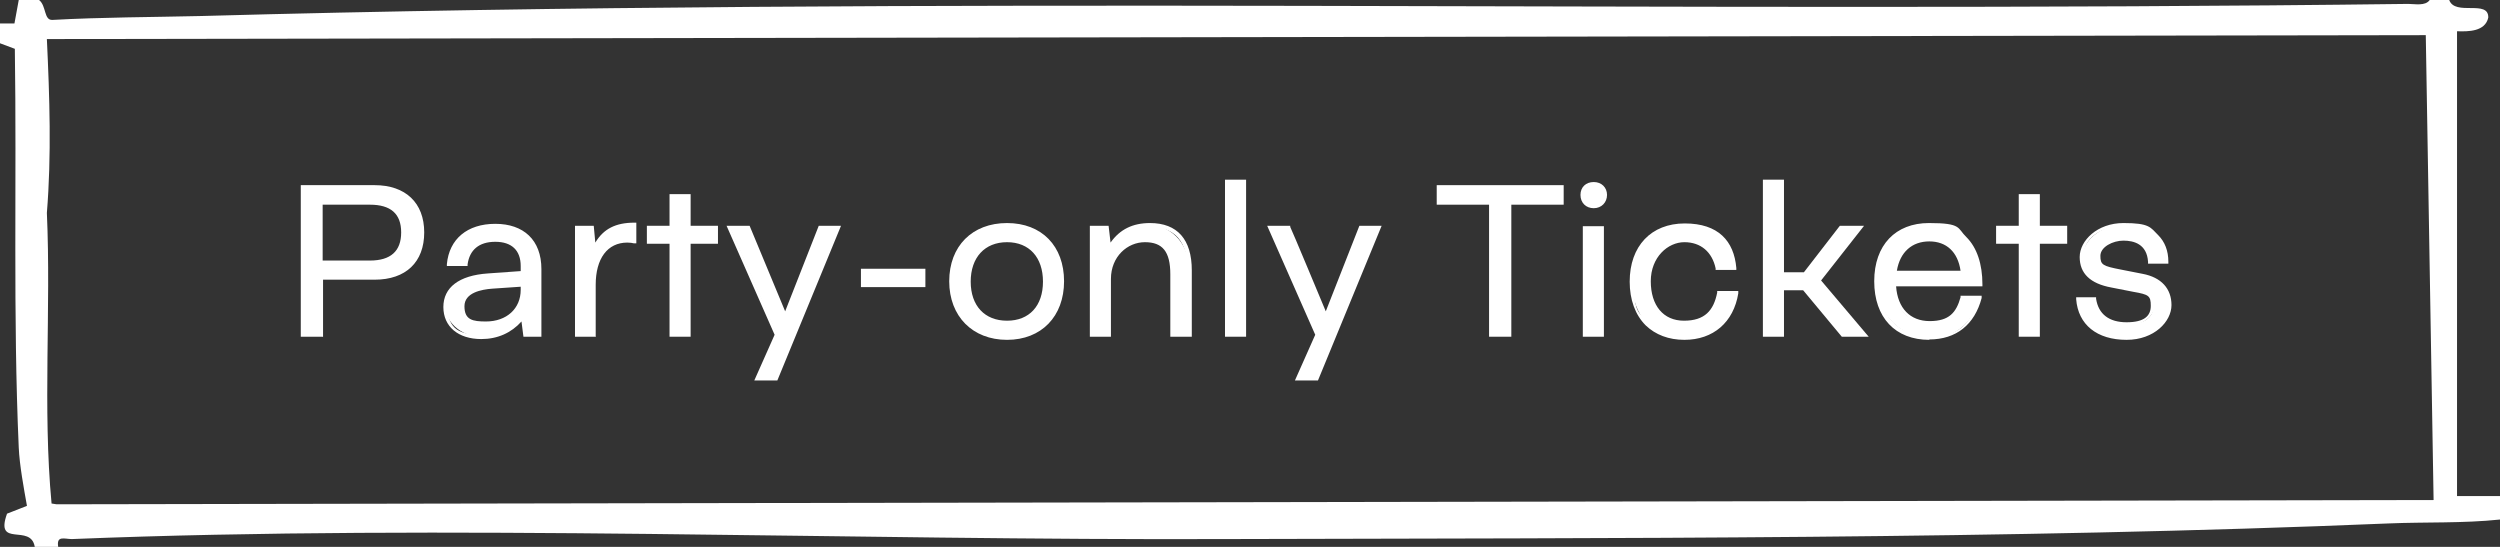 <?xml version="1.0" encoding="UTF-8"?>
<svg id="Layer_1" xmlns="http://www.w3.org/2000/svg" version="1.1" viewBox="0 0 640 140">
  <rect x="0" y="0" width="640" height="140" fill="#333333" stroke="none"/>
  <!-- Generator: Adobe Illustrator 29.8.3, SVG Export Plug-In . SVG Version: 2.1.1 Build 3)  -->
  <defs>
    <style>
      .st0 {
        fill: #fff;
      }
    </style>
  </defs>
  <path class="st0" d="M10,0c1.9,1.5,1.2,5.2,3.4,5.1,12.7-.7,25.4-.7,38.1-1C239.8-1.1,427.8,3.4,616.5,1c1.7,0,4.4.6,5.5-1h5c1.5,4.2,10.1-.2,10,4.5-.8,3.6-5.1,3.6-8,3.5v119s11,0,11,0v6c-9.5,1-19,.6-28.5,1-98.5,4.1-198.6,3.7-297,4-97.6.4-199.1-3.9-296.1,0-1.9,0-4-1-3.5,2h-6c-1-6.1-10.3.4-7.1-8.5l5.1-2c-.8-4.5-1.9-10.4-2.1-14.9-1.5-33.9-.5-68.1-1-102.1l-4-1.5v-5h3.9c0-.1,1.1-6,1.1-6h5ZM621,9L12,10c.7,14.9,1.2,29.7,0,44.5,1.1,24.7-1.1,49.9,1.2,74.4l1.3.2,608.5-1.1-2-119Z"/>
  <g>
    <g>
      <path class="st0" d="M77.5,47.9h18.4c7.5,0,12.2,4.2,12.2,11.6s-4.6,11.6-12.2,11.6h-13.7v14.7h-4.6v-37.8ZM82.1,52v15.3h12.6c5.8,0,8.5-2.9,8.5-7.7s-2.7-7.6-8.5-7.6h-12.6Z"/>
      <path class="st0" d="M82.6,86.2h-5.6v-38.8h18.9c7.9,0,12.7,4.5,12.7,12.1s-4.7,12.1-12.7,12.1h-13.2v14.7ZM78,85.2h3.6v-14.7h14.2c7.4,0,11.7-4,11.7-11.1s-4.2-11.1-11.7-11.1h-17.9v36.8ZM94.7,67.7h-13.1v-16.3h13.1c5.8,0,9,2.9,9,8.1s-1.6,8.2-9,8.2ZM82.6,66.7h12.1c5.3,0,8-2.4,8-7.2s-2.7-7.1-8-7.1h-12.1v14.3Z"/>
    </g>
    <g>
      <path class="st0" d="M124.9,70.4l8.9-.6v-1.7c0-4.3-2.5-6.7-7-6.7s-7.1,2.2-7.6,6.2h-4.3c.5-6.3,5-9.8,11.9-9.8s11.3,3.7,11.3,11.1v16.8h-3.7l-.5-4.5h-.1c-2.5,3.3-6.2,5.1-10.5,5.1s-9.2-3.2-9.2-7.7,4.3-7.7,10.9-8.1ZM124.4,82.9c5.6,0,9.4-3.6,9.4-8.6v-1.3l-7.8.5c-4.6.3-7.6,1.9-7.6,5s2.2,4.4,6,4.4Z"/>
      <path class="st0" d="M123.2,86.8c-5.9,0-9.7-3.2-9.7-8.2s4-8.1,11.4-8.6l8.4-.6v-1.3c0-4-2.3-6.2-6.5-6.2s-6.6,2.1-7.1,5.8v.4h-5.3v-.5c.6-6.4,5.2-10.3,12.4-10.3s11.8,4.1,11.8,11.6v17.3h-4.6l-.5-3.9c-2.6,2.9-6.1,4.5-10.3,4.5ZM126.8,60.9c4.8,0,7.5,2.6,7.5,7.2v2.2l-9.3.6c-3.9.3-10.4,1.6-10.4,7.6s3.4,7.2,8.7,7.2,7.7-1.7,10.1-4.9v-.2h.9l.5,4.5h2.7v-16.3c0-6.9-3.7-10.6-10.8-10.6s-10.6,3.2-11.3,8.8h3.3c.7-4,3.6-6.2,8-6.2ZM124.4,83.4c-4,0-6.5-1.9-6.5-4.9s2.9-5.2,8.1-5.5l8.4-.5v1.8c0,5.4-4.1,9.1-9.9,9.1ZM133.3,73.4l-7.3.5c-2.7.2-7.1,1-7.1,4.5s2.1,3.9,5.5,3.9c5.3,0,8.9-3.3,8.9-8.1v-.8Z"/>
    </g>
    <g>
      <path class="st0" d="M147.8,58.3h3.8l.5,5.3h.1c1.9-4.1,4.8-6.1,10.3-6.1v4.2c-.5,0-1.1-.1-1.7-.1-5.4,0-8.6,4.3-8.6,11.3v12.7h-4.4v-27.4Z"/>
      <path class="st0" d="M152.6,86.2h-5.4v-28.4h4.8l.4,4.3c2.1-3.5,5.2-5.1,10-5.1h.5v5.3h-.6c-.4-.1-1-.2-1.7-.2-5.1,0-8.1,4.1-8.1,10.8v13.2ZM148.3,85.2h3.4v-12.2c0-7.3,3.5-11.8,9.1-11.8s.9,0,1.2,0v-3.2c-4.7.1-7.4,1.8-9.3,5.8v.3h-1l-.5-5.3h-2.9v26.4Z"/>
    </g>
    <g>
      <path class="st0" d="M176.3,62v23.8h-4.4v-23.8h-5.8v-3.6h5.8v-8.1h4.4v8.1h7v3.6h-7Z"/>
      <path class="st0" d="M176.8,86.2h-5.4v-23.8h-5.8v-4.6h5.8v-8.1h5.4v8.1h7v4.6h-7v23.8ZM172.4,85.2h3.4v-23.8h7v-2.6h-7v-8.1h-3.4v8.1h-5.8v2.6h5.8v23.8Z"/>
    </g>
    <g>
      <path class="st0" d="M186.8,58.3h4.8l9.4,22.6h.1l8.9-22.6h4.6l-15.9,38.6h-4.8l5-11.2-12-27.4Z"/>
      <path class="st0" d="M199,97.4h-5.9l5.2-11.7-12.3-27.9h5.9l9.1,21.9,8.6-21.9h5.7l-16.3,39.6ZM194.6,96.4h3.6l15.5-37.6h-3.6l-8.9,22.6h-.8l-9.4-22.6h-3.7l11.8,26.9-4.7,10.7Z"/>
    </g>
    <g>
      <path class="st0" d="M220.9,73v-3.7h15.5v3.7h-15.5Z"/>
      <path class="st0" d="M236.9,73.5h-16.5v-4.7h16.5v4.7ZM221.4,72.5h14.5v-2.7h-14.5v2.7Z"/>
    </g>
    <g>
      <path class="st0" d="M257.8,57.6c7.9,0,14.1,5,14.1,14.4s-6.2,14.5-14.1,14.5-14.3-5-14.3-14.5,6.4-14.4,14.3-14.4ZM267.4,72.1c0-7-4.2-10.6-9.7-10.6s-9.8,3.6-9.8,10.6,4.2,10.5,9.8,10.5,9.7-3.6,9.7-10.5Z"/>
      <path class="st0" d="M257.8,87c-8.8,0-14.8-6-14.8-15s5.9-14.9,14.8-14.9,14.6,5.9,14.6,14.9-5.8,15-14.6,15ZM257.8,58.1c-8.4,0-13.8,5.5-13.8,13.9s5.4,14,13.8,14,13.6-5.5,13.6-14-5.4-13.9-13.6-13.9ZM257.8,83.1c-6.3,0-10.3-4.2-10.3-11s4-11.1,10.3-11.1,10.2,4.4,10.2,11.1-3.9,11-10.2,11ZM257.8,62c-5.7,0-9.3,3.9-9.3,10.1s3.6,10,9.3,10,9.2-3.8,9.2-10-3.5-10.1-9.2-10.1Z"/>
    </g>
    <g>
      <path class="st0" d="M279.5,58.3h3.8l.5,5.1h.1c2.3-3.9,5.6-5.8,10.3-5.8s10.2,3.8,10.2,11.6v16.5h-4.4v-15.5c0-6-2.1-8.7-7-8.7s-9.2,4.4-9.2,9.9v14.3h-4.4v-27.4Z"/>
      <path class="st0" d="M305,86.2h-5.4v-16c0-5.8-2-8.2-6.5-8.2s-8.7,3.7-8.7,9.4v14.8h-5.4v-28.4h4.8l.5,4.3c2.4-3.4,5.7-5,10.1-5,7,0,10.7,4.2,10.7,12.1v17ZM300.6,85.2h3.4v-16c0-7.4-3.2-11.1-9.7-11.1s-7.7,1.8-9.9,5.6v.2h-1l-.5-5.1h-2.9v26.4h3.4v-13.8c0-6.3,3.8-10.4,9.7-10.4s7.5,2.9,7.5,9.2v15Z"/>
    </g>
    <g>
      <path class="st0" d="M314.1,85.7v-39.2h4.4v39.2h-4.4Z"/>
      <path class="st0" d="M319,86.2h-5.4v-40.2h5.4v40.2ZM314.6,85.2h3.4v-38.2h-3.4v38.2Z"/>
    </g>
    <g>
      <path class="st0" d="M325.2,58.3h4.8l9.4,22.6h.1l8.9-22.6h4.6l-15.9,38.6h-4.8l5-11.2-12-27.4Z"/>
      <path class="st0" d="M337.4,97.4h-5.9l5.2-11.7-12.3-27.9h5.9v.3c.1,0,9.1,21.6,9.1,21.6l8.6-21.9h5.7l-16.3,39.6ZM333.1,96.4h3.6l15.5-37.6h-3.6l-8.9,22.6h-.8v-.3c-.1,0-9.4-22.3-9.4-22.3h-3.7l11.8,26.9-4.7,10.7Z"/>
    </g>
    <g>
      <path class="st0" d="M381.6,85.7v-33.8h-13.4v-4h31.5v4h-13.4v33.8h-4.6Z"/>
      <path class="st0" d="M386.8,86.2h-5.6v-33.8h-13.4v-5h32.5v5h-13.4v33.8ZM382.1,85.2h3.6v-33.8h13.4v-3h-30.5v3h13.4v33.8Z"/>
    </g>
    <g>
      <path class="st0" d="M408,47.2c1.7,0,2.9,1.2,2.9,2.8s-1.2,2.9-2.9,2.9-2.9-1.2-2.9-2.9,1.1-2.8,2.9-2.8ZM405.8,85.7v-27.3h4.4v27.3h-4.4Z"/>
      <path class="st0" d="M410.6,86.2h-5.4v-28.3h5.4v28.3ZM406.3,85.2h3.4v-26.3h-3.4v26.3ZM408,53.3c-2,0-3.4-1.4-3.4-3.4s1.4-3.3,3.4-3.3,3.4,1.4,3.4,3.3-1.4,3.4-3.4,3.4ZM408,47.7c-1.5,0-2.4.9-2.4,2.3s.9,2.4,2.4,2.4,2.4-.9,2.4-2.4-1-2.3-2.4-2.3Z"/>
    </g>
    <g>
      <path class="st0" d="M444.6,75c-1.1,7.3-6,11.4-13.2,11.5-8.3,0-13.6-5.5-13.6-14.5s5.9-14.4,13.6-14.4,12.1,4.3,12.7,11h-4.4c-.9-4.5-4.1-7.1-8.4-7.1s-9.1,3.7-9.1,10.5,3.4,10.6,9,10.6,8-2.8,9-7.6h4.4Z"/>
      <path class="st0" d="M431.2,87c-4,0-7.4-1.3-9.9-3.7-2.7-2.7-4.1-6.6-4.1-11.2,0-9.1,5.5-14.9,14.1-14.9s12.6,4.5,13.2,11.4v.5c0,0-5.3,0-5.3,0v-.4c-.9-4.2-3.8-6.7-8-6.7s-8.6,3.8-8.6,10,3.2,10.1,8.5,10.1,7.6-2.6,8.5-7.2v-.4h5.4v.6c-1.2,7.4-6.4,11.9-13.8,11.9h-.1ZM431.4,58.1c-8,0-13.1,5.5-13.1,13.9s1.3,8,3.8,10.5c2.3,2.3,5.5,3.4,9.3,3.5,6.8,0,11.4-3.9,12.6-10.5h-3.4c-1.1,4.8-4.5,7.6-9.4,7.6s-9.5-4.2-9.5-11.1,3.7-11,9.6-11,7.8,2.6,8.8,7.1h3.4c-.8-6.1-5.6-10-12.2-10Z"/>
    </g>
    <g>
      <path class="st0" d="M451.9,85.7v-39.2h4.4v23.7h5.9l9.2-11.9h4.9l-10.5,13.5h0c0,.1,11.6,13.9,11.6,13.9h-5.6l-9.9-11.9h-5.6v11.9h-4.4Z"/>
      <path class="st0" d="M478.4,86.2h-6.9l-9.9-11.9h-4.9v11.9h-5.4v-40.2h5.4v23.7h5.1l9.2-11.9h6.2l-11,14,12.1,14.3ZM472,85.2h4.3l-11-13.1v-.5l10-12.8h-3.6l-9.2,11.9h-6.6v-23.7h-3.4v38.2h3.4v-11.9h6.4l9.9,11.9Z"/>
    </g>
    <g>
      <path class="st0" d="M506.9,72.8h-22.1c.3,6.2,3.7,9.9,9.1,9.9s7.2-2.2,8.4-6.4h4.3c-1.6,6.6-6,10.2-12.7,10.2s-13.6-5.6-13.6-14.5,5.5-14.4,13.5-14.4,13.2,5.1,13.1,15.2ZM502.4,69.8c-.5-5.3-3.7-8.5-8.6-8.5s-8.2,3.1-8.9,8.5h17.5Z"/>
      <path class="st0" d="M493.9,87c-8.7,0-14.1-5.7-14.1-15s5.5-14.9,14-14.9,7.2,1.3,9.6,3.6c2.7,2.7,4.1,6.9,4.1,12.1v.5h-22.1c.4,5.6,3.6,8.9,8.6,8.9s6.8-2.2,7.9-6.1v-.4h5.4v.6c-1.8,6.8-6.5,10.6-13.4,10.6ZM493.8,58.1c-7.9,0-13,5.5-13,13.9s5,14,13.1,14,10.5-3.2,12.1-9.2h-3.3c-1.3,4.1-4.5,6.4-8.8,6.4s-9.3-3.9-9.6-10.4v-.5s22.1,0,22.1,0c0-4.7-1.3-8.4-3.8-10.9-2.2-2.2-5.2-3.3-8.9-3.3ZM502.9,70.3h-18.6v-.6c.8-5.6,4.3-8.9,9.5-8.9s8.5,3.3,9.1,8.9v.6ZM485.5,69.3h16.4c-.7-4.8-3.6-7.5-8-7.5s-7.5,2.7-8.3,7.5Z"/>
    </g>
    <g>
      <path class="st0" d="M521.7,62v23.8h-4.4v-23.8h-5.8v-3.6h5.8v-8.1h4.4v8.1h7v3.6h-7Z"/>
      <path class="st0" d="M522.2,86.2h-5.4v-23.8h-5.8v-4.6h5.8v-8.1h5.4v8.1h7v4.6h-7v23.8ZM517.8,85.2h3.4v-23.8h7v-2.6h-7v-8.1h-3.4v8.1h-5.8v2.6h5.8v23.8Z"/>
    </g>
    <g>
      <path class="st0" d="M543.7,57.6c6.7,0,11,3.5,11,9.4h-4.2c-.2-4-2.9-5.9-6.8-5.9s-6.4,1.8-6.4,4.4,1.6,3.2,5.6,3.9l5.6,1.1c4.5.9,7,3.6,7,7.6s-4.3,8.4-11,8.4-11.9-3.7-12.4-9.9h4.2c.6,4.3,3.8,6.4,8.3,6.4s6.7-1.9,6.7-4.7-1.4-3.5-4.9-4.1l-5.6-1.1c-5.1-1-7.7-3.4-7.7-7.3s4.3-8.2,10.7-8.2Z"/>
      <path class="st0" d="M544.4,87c-7.6,0-12.4-3.9-12.9-10.4v-.5s5.1,0,5.1,0v.4c.6,3.9,3.3,6,7.8,6s6.2-1.6,6.2-4.2-.5-2.9-4.5-3.6l-5.6-1.1c-5.4-1-8.1-3.6-8.1-7.8s4.5-8.7,11.2-8.7,6.9,1.1,8.9,3.1c1.7,1.7,2.6,4,2.6,6.8v.5h-5.2v-.5c-.3-4.5-3.6-5.4-6.3-5.4s-5.9,1.6-5.9,3.9.6,2.6,5.2,3.5l5.6,1.1c4.8.9,7.4,3.8,7.4,8s-4.4,8.9-11.5,8.9ZM532.5,77c.7,5.6,5.1,8.9,11.9,8.9s10.5-3,10.5-7.9-2.3-6.3-6.6-7.1l-5.6-1.1c-4.2-.8-6-2.1-6-4.4s2.8-4.9,6.9-4.9,6.9,2.1,7.3,5.9h3.2c0-2.2-.9-4.1-2.3-5.6-1.8-1.9-4.7-2.8-8.2-2.8-6.1,0-10.2,3.1-10.2,7.7s2.5,5.9,7.3,6.8l5.6,1.1c3.6.7,5.3,2.1,5.3,4.6s-2.8,5.2-7.2,5.2-7.9-2.3-8.7-6.4h-3.2Z"/>
    </g>
  </g>
</svg>